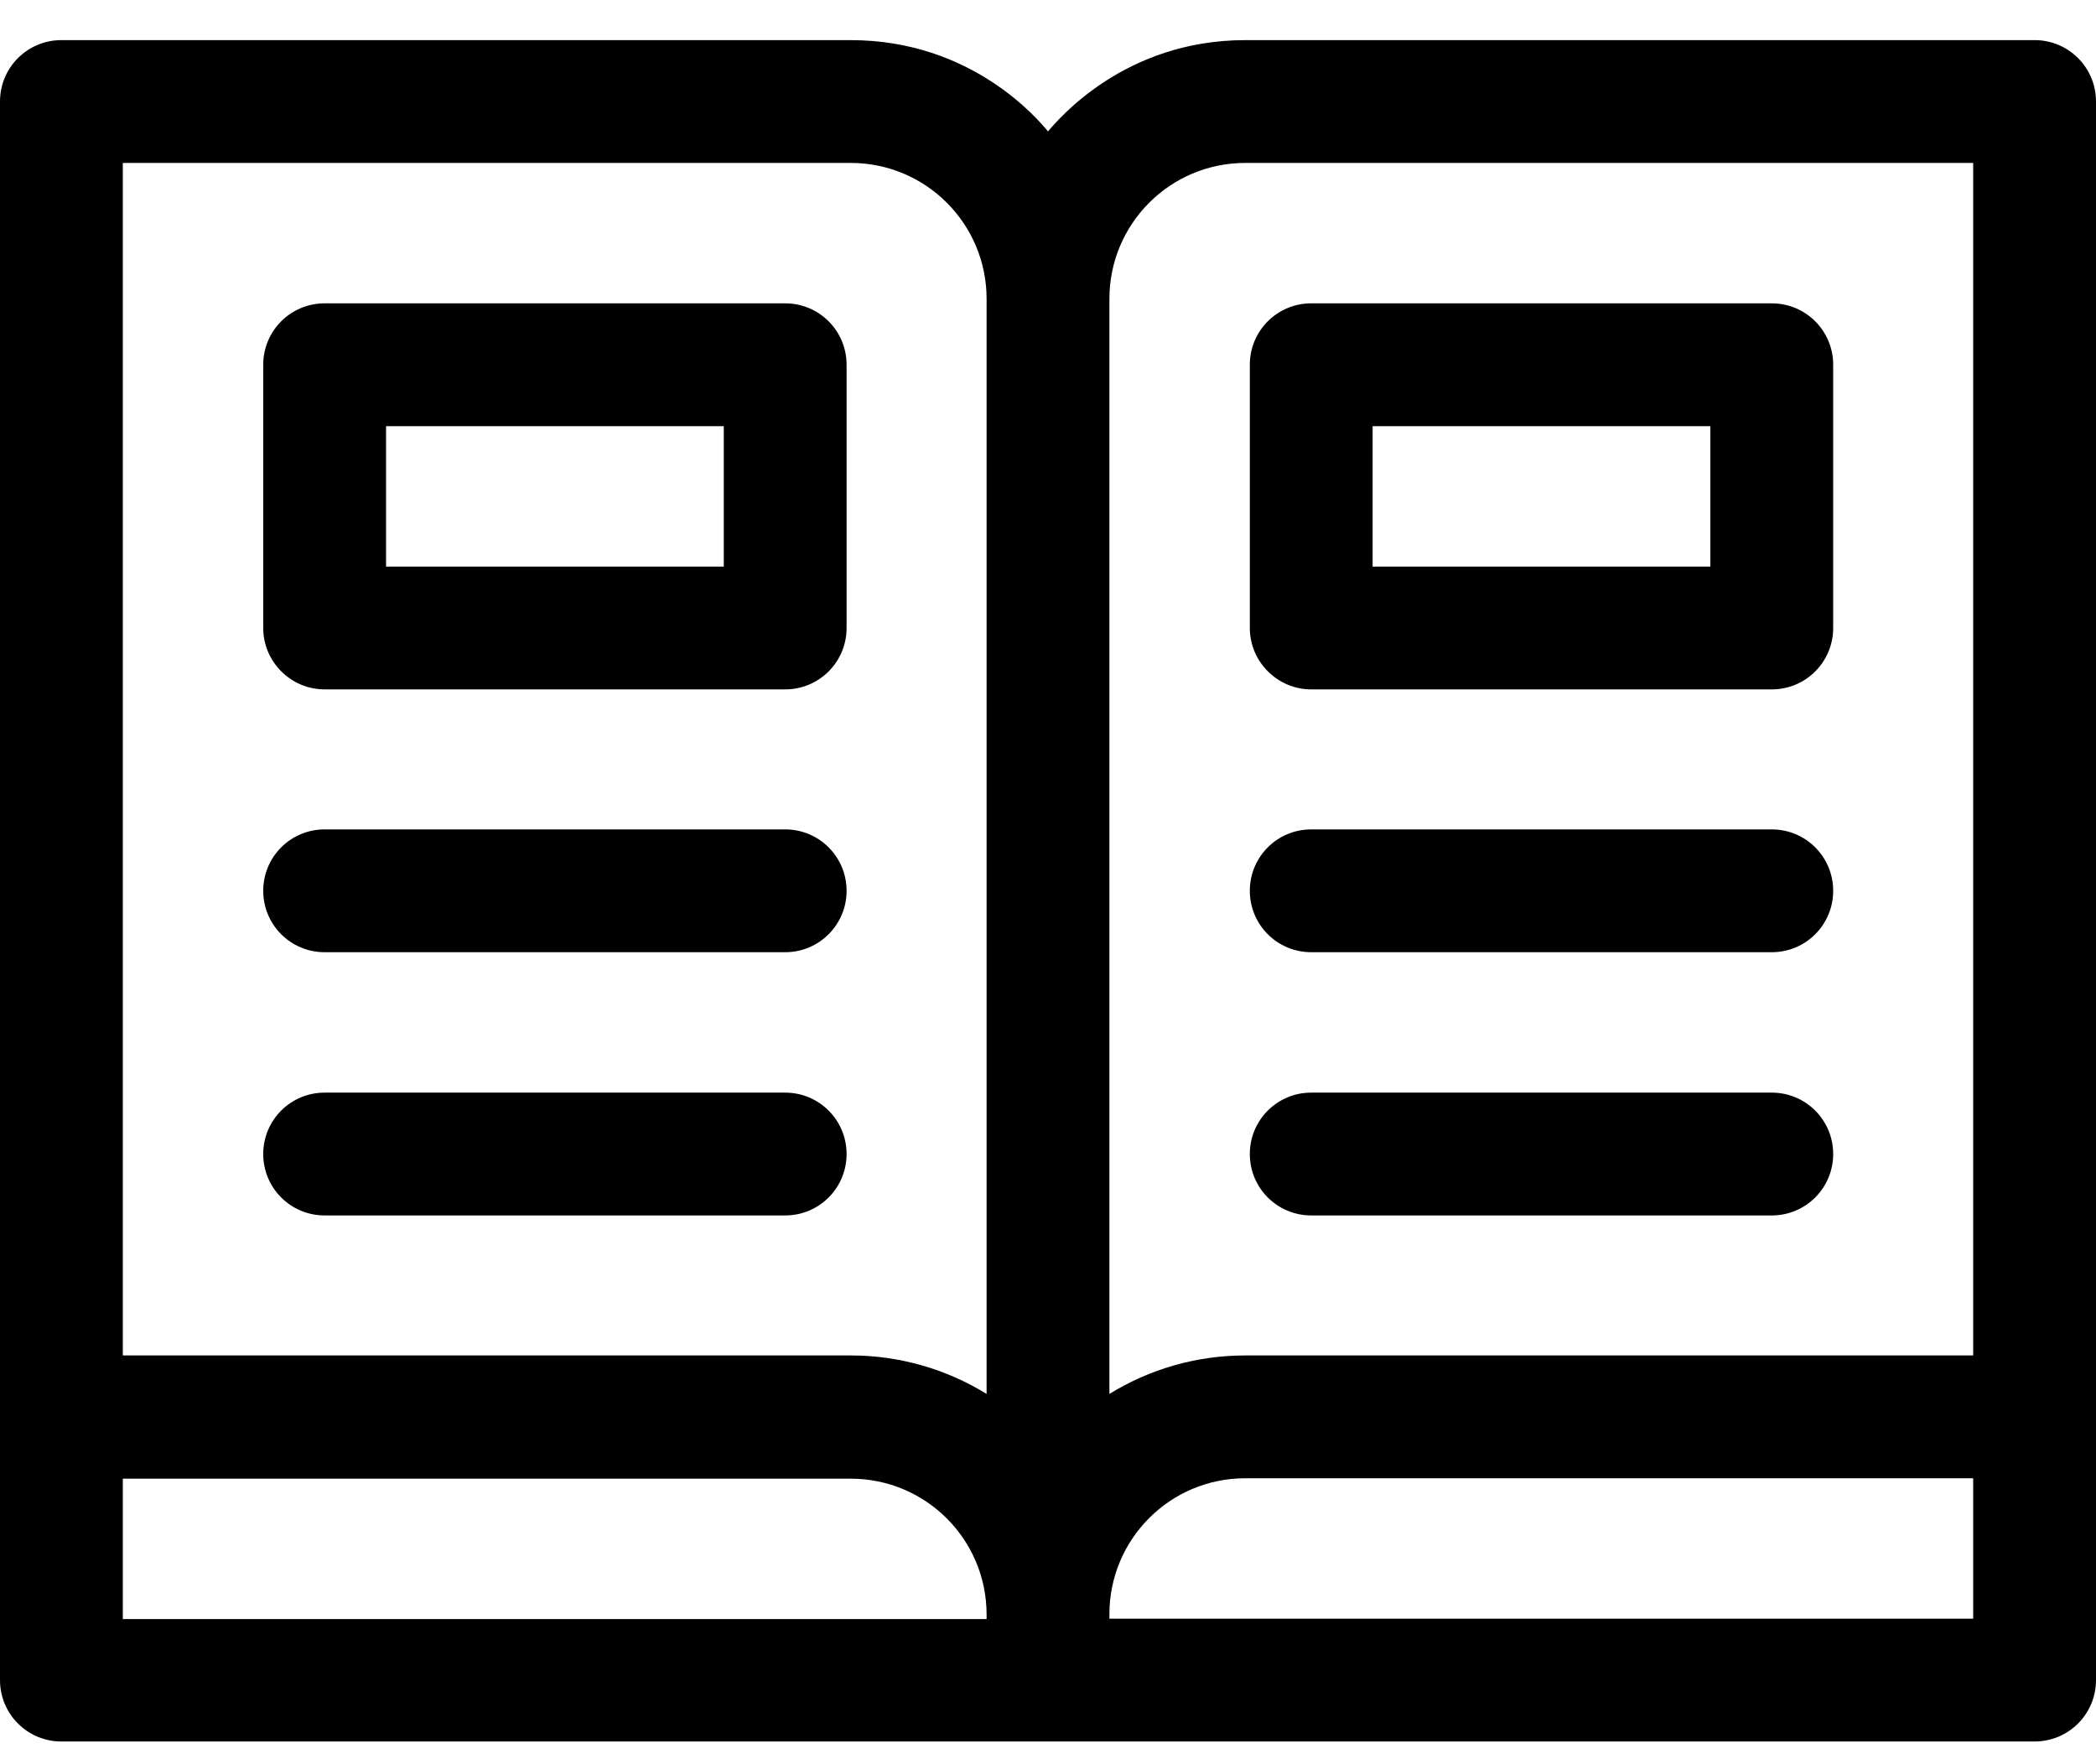 <?xml version="1.0" encoding="utf-8"?>
<!-- Generator: Adobe Illustrator 23.0.3, SVG Export Plug-In . SVG Version: 6.00 Build 0)  -->
<svg version="1.1" id="Warstwa_1" xmlns="http://www.w3.org/2000/svg" xmlns:xlink="http://www.w3.org/1999/xlink" x="0px" y="0px"
	 viewBox="0 0 512 431" style="enable-background:new 0 0 512 431;" xml:space="preserve">
<g>
	<path d="M79.3,232.6h112.5c8.3,0,15-6.7,15-15c0-8.3-6.7-15-15-15H79.3c-8.3,0-15,6.7-15,15C64.3,225.9,71,232.6,79.3,232.6
		L79.3,232.6z"/>
	<path d="M79.3,296.9h112.5c8.3,0,15-6.7,15-15s-6.7-15-15-15H79.3c-8.3,0-15,6.7-15,15S71,296.9,79.3,296.9L79.3,296.9z"/>
	<path d="M482,395.4H271v-1.1c0-18.3,14.8-33.2,33.2-33.2H482V395.4z M30,361.2h177.8c18.4,0,33.2,14.9,33.2,33.2v1.1H30V361.2z
		 M207.8,39.8c18.4,0,33.2,14.9,33.2,33.2v267.5c-9.9-6.1-21.3-9.4-33.2-9.4H30V39.8H207.8z M304.2,39.8H482v291.3H304.2
		c-11.9,0-23.3,3.3-33.2,9.4V73C271,54.7,285.8,39.8,304.2,39.8z M497,9.8H304.2c-29.6,0-45.8,19.5-48.2,22.3
		c-2.4-2.9-18.6-22.3-48.2-22.3H15c-8.3,0-15,6.7-15,15v385.6c0,8.3,6.7,15,15,15h482c8.3,0,15-6.7,15-15V24.8
		C512,16.5,505.3,9.8,497,9.8L497,9.8z"/>
	<path d="M320.3,232.6h112.5c8.3,0,15-6.7,15-15c0-8.3-6.7-15-15-15H320.3c-8.3,0-15,6.7-15,15C305.3,225.9,312,232.6,320.3,232.6z"
		/>
	<path d="M320.3,296.9h112.5c8.3,0,15-6.7,15-15s-6.7-15-15-15H320.3c-8.3,0-15,6.7-15,15S312,296.9,320.3,296.9z"/>
	<path d="M335.3,104.1h82.5v34.3h-82.5V104.1z M320.3,168.4h112.5c8.3,0,15-6.7,15-15V89.1c0-8.3-6.7-15-15-15H320.3
		c-8.3,0-15,6.7-15,15v64.3C305.3,161.6,312,168.4,320.3,168.4z"/>
	<path d="M94.3,104.1h82.5v34.3H94.3L94.3,104.1z M79.3,168.4h112.5c8.3,0,15-6.7,15-15V89.1c0-8.3-6.7-15-15-15H79.3
		c-8.3,0-15,6.7-15,15v64.3C64.3,161.6,71,168.4,79.3,168.4L79.3,168.4z"/>
</g>
</svg>
